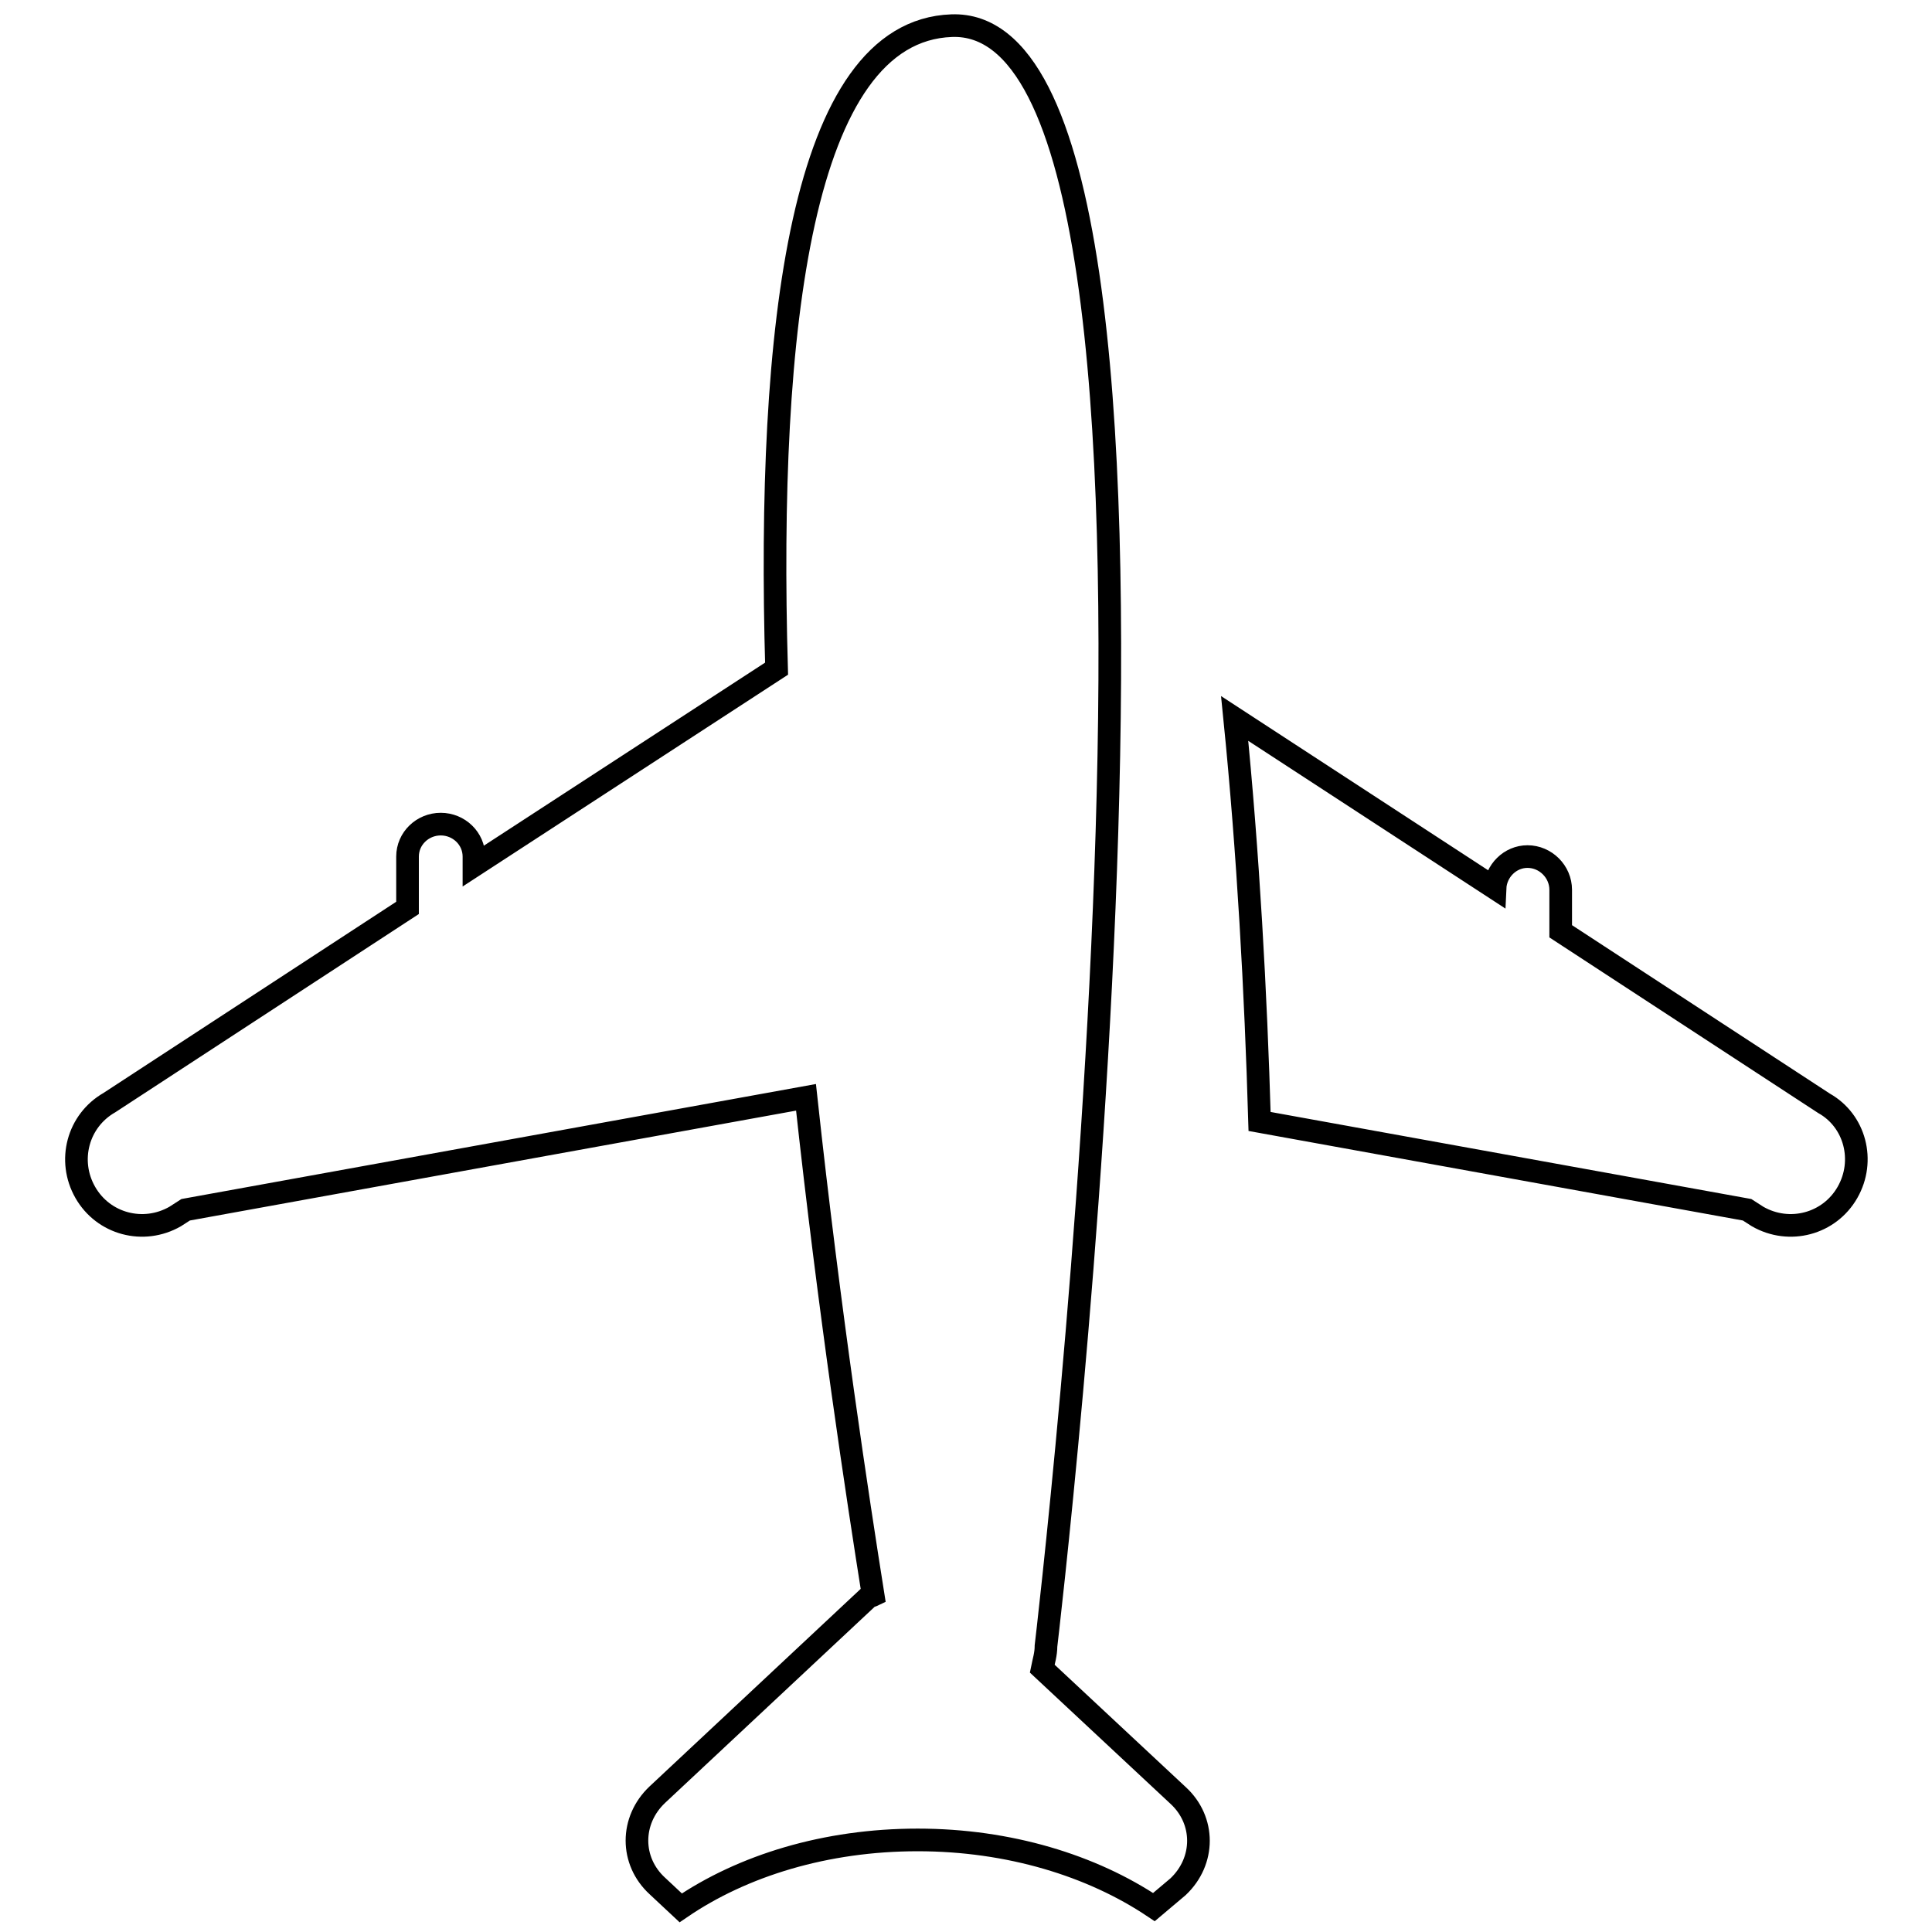 <?xml version="1.0" encoding="utf-8"?>
<!-- Svg Vector Icons : http://www.onlinewebfonts.com/icon -->
<!DOCTYPE svg PUBLIC "-//W3C//DTD SVG 1.1//EN" "http://www.w3.org/Graphics/SVG/1.1/DTD/svg11.dtd">
<svg version="1.1" xmlns="http://www.w3.org/2000/svg" xmlns:xlink="http://www.w3.org/1999/xlink" x="0px" y="0px" viewBox="0 0 256 256" enable-background="new 0 0 256 256" xml:space="preserve">
<g><g><path stroke-width="3" fill-opacity="0" stroke="#000000"  d="M244.8,158c-2.4,4.2-7.7,5.6-11.9,3.2l-1.4-0.9l-64.6-11.7c-0.5-17-1.5-35.5-3.3-53.4l34.5,22.5c0.1-2.3,2-4.2,4.3-4.2c2.4,0,4.4,2,4.4,4.4v5.5l34.9,22.8C245.8,148.5,247.2,153.8,244.8,158z M152.9,252.7c-8.2-5.5-19.2-8.9-31.3-8.9c-12.2,0-23.2,3.4-31.4,9l-3.1-2.9c-3.6-3.3-3.6-8.7,0-12.1l28-26.2c0.2-0.2,0.4-0.1,0.6-0.2c-2-12.6-5.8-37.4-8.9-66l-82.2,14.9l-1.4,0.9c-4.2,2.4-9.5,1-11.9-3.2c-2.4-4.2-1-9.5,3.2-11.9l39.5-25.8v-6.8c0-2.4,2-4.3,4.4-4.3c2.4,0,4.4,1.9,4.4,4.3v1.2l40.1-26.1c-1.3-45,3.2-84.5,23.2-85.2c38.2-1.4,12.5,214.7,12.5,214.7c0,1.1-0.3,2-0.5,3l18,16.8c3.6,3.3,3.6,8.7,0,12.1L152.9,252.7z"/></g></g>
</svg>